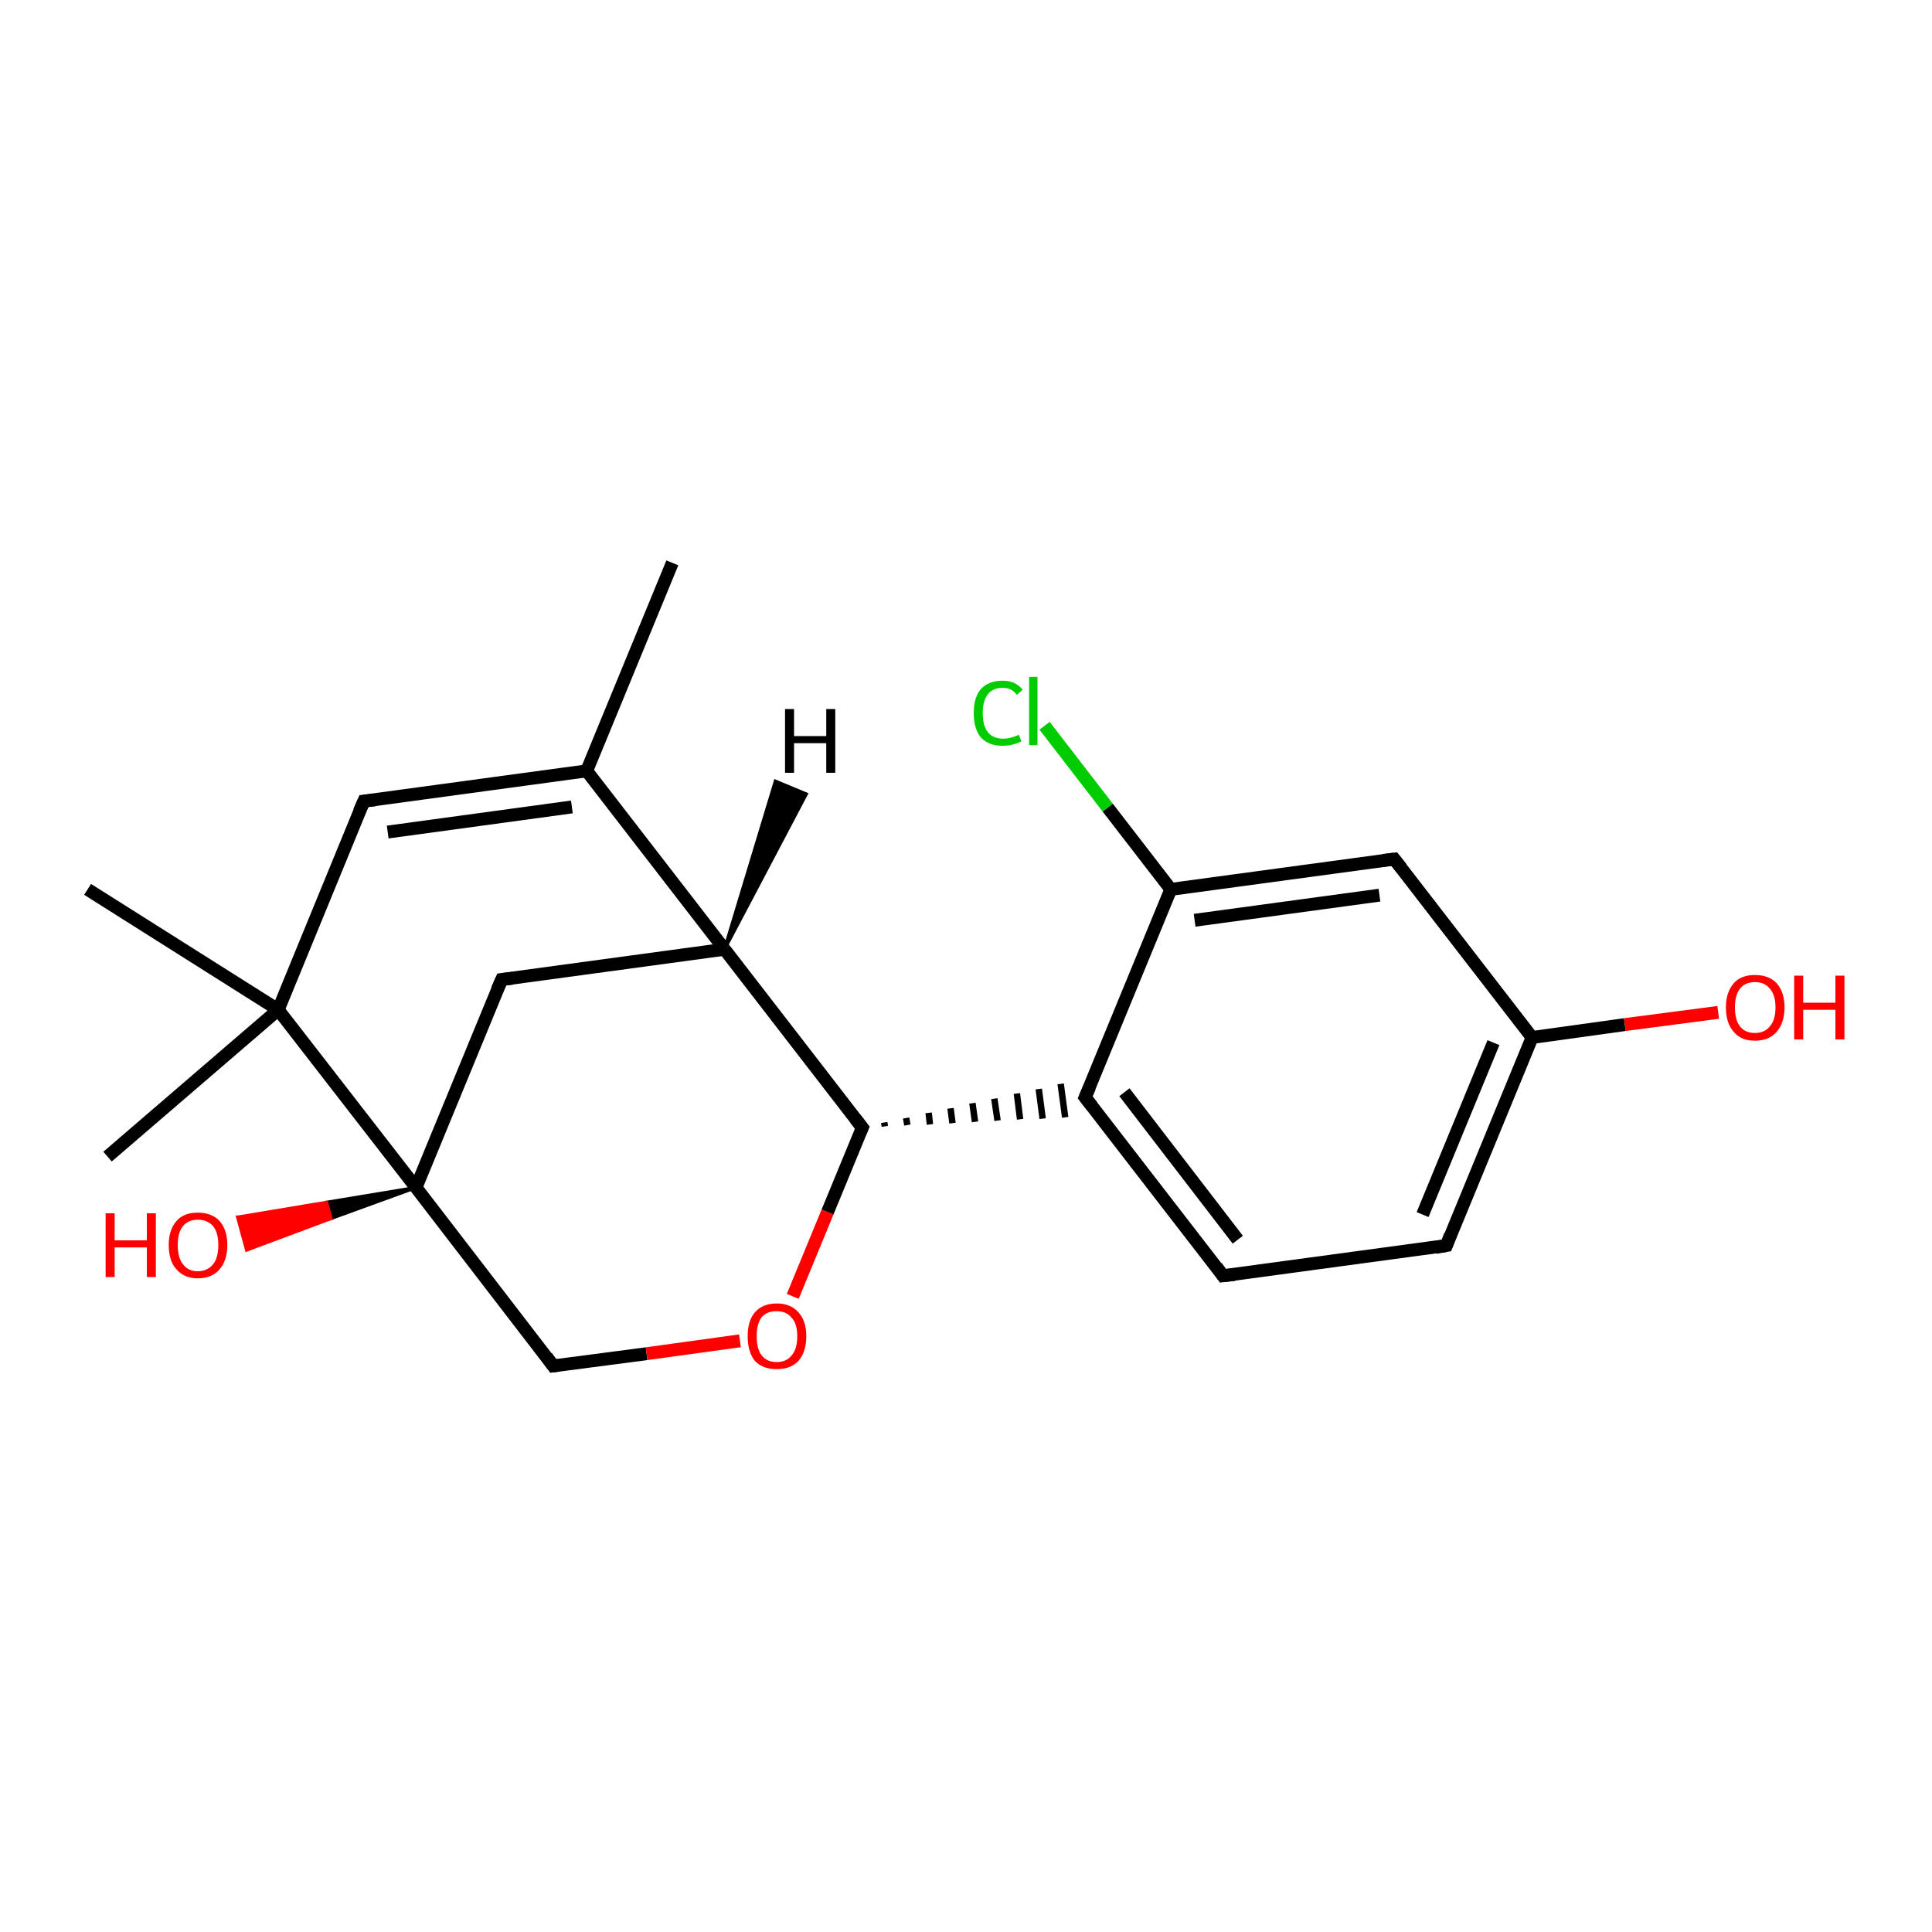 <?xml version='1.0' encoding='iso-8859-1'?>
<svg version='1.1' baseProfile='full'
              xmlns='http://www.w3.org/2000/svg'
                      xmlns:rdkit='http://www.rdkit.org/xml'
                      xmlns:xlink='http://www.w3.org/1999/xlink'
                  xml:space='preserve'
width='300px' height='300px' viewBox='0 0 300 300'>
<!-- END OF HEADER -->
<rect style='opacity:1.0;fill:#FFFFFF;stroke:none' width='300.0' height='300.0' x='0.0' y='0.0'> </rect>
<path class='bond-0 atom-0 atom-1' d='M 104.4,87.4 L 91.1,119.7' style='fill:none;fill-rule:evenodd;stroke:#000000;stroke-width:2.0px;stroke-linecap:butt;stroke-linejoin:miter;stroke-opacity:1' />
<path class='bond-1 atom-1 atom-2' d='M 91.1,119.7 L 56.5,124.4' style='fill:none;fill-rule:evenodd;stroke:#000000;stroke-width:2.0px;stroke-linecap:butt;stroke-linejoin:miter;stroke-opacity:1' />
<path class='bond-1 atom-1 atom-2' d='M 88.8,125.3 L 60.2,129.2' style='fill:none;fill-rule:evenodd;stroke:#000000;stroke-width:2.0px;stroke-linecap:butt;stroke-linejoin:miter;stroke-opacity:1' />
<path class='bond-2 atom-2 atom-3' d='M 56.5,124.4 L 43.2,156.8' style='fill:none;fill-rule:evenodd;stroke:#000000;stroke-width:2.0px;stroke-linecap:butt;stroke-linejoin:miter;stroke-opacity:1' />
<path class='bond-3 atom-3 atom-4' d='M 43.2,156.8 L 13.6,138.1' style='fill:none;fill-rule:evenodd;stroke:#000000;stroke-width:2.0px;stroke-linecap:butt;stroke-linejoin:miter;stroke-opacity:1' />
<path class='bond-4 atom-3 atom-5' d='M 43.2,156.8 L 16.7,179.6' style='fill:none;fill-rule:evenodd;stroke:#000000;stroke-width:2.0px;stroke-linecap:butt;stroke-linejoin:miter;stroke-opacity:1' />
<path class='bond-5 atom-3 atom-6' d='M 43.2,156.8 L 64.6,184.4' style='fill:none;fill-rule:evenodd;stroke:#000000;stroke-width:2.0px;stroke-linecap:butt;stroke-linejoin:miter;stroke-opacity:1' />
<path class='bond-6 atom-6 atom-7' d='M 64.6,184.4 L 51.4,189.2 L 50.7,186.7 Z' style='fill:#000000;fill-rule:evenodd;fill-opacity:1;stroke:#000000;stroke-width:0.5px;stroke-linecap:butt;stroke-linejoin:miter;stroke-opacity:1;' />
<path class='bond-6 atom-6 atom-7' d='M 51.4,189.2 L 36.9,189.0 L 38.3,194.1 Z' style='fill:#FF0000;fill-rule:evenodd;fill-opacity:1;stroke:#FF0000;stroke-width:0.5px;stroke-linecap:butt;stroke-linejoin:miter;stroke-opacity:1;' />
<path class='bond-6 atom-6 atom-7' d='M 51.4,189.2 L 50.7,186.7 L 36.9,189.0 Z' style='fill:#FF0000;fill-rule:evenodd;fill-opacity:1;stroke:#FF0000;stroke-width:0.5px;stroke-linecap:butt;stroke-linejoin:miter;stroke-opacity:1;' />
<path class='bond-7 atom-6 atom-8' d='M 64.6,184.4 L 85.9,212.1' style='fill:none;fill-rule:evenodd;stroke:#000000;stroke-width:2.0px;stroke-linecap:butt;stroke-linejoin:miter;stroke-opacity:1' />
<path class='bond-8 atom-8 atom-9' d='M 85.9,212.1 L 100.4,210.2' style='fill:none;fill-rule:evenodd;stroke:#000000;stroke-width:2.0px;stroke-linecap:butt;stroke-linejoin:miter;stroke-opacity:1' />
<path class='bond-8 atom-8 atom-9' d='M 100.4,210.2 L 114.9,208.2' style='fill:none;fill-rule:evenodd;stroke:#FF0000;stroke-width:2.0px;stroke-linecap:butt;stroke-linejoin:miter;stroke-opacity:1' />
<path class='bond-9 atom-9 atom-10' d='M 123.1,201.3 L 128.5,188.2' style='fill:none;fill-rule:evenodd;stroke:#FF0000;stroke-width:2.0px;stroke-linecap:butt;stroke-linejoin:miter;stroke-opacity:1' />
<path class='bond-9 atom-9 atom-10' d='M 128.5,188.2 L 133.9,175.1' style='fill:none;fill-rule:evenodd;stroke:#000000;stroke-width:2.0px;stroke-linecap:butt;stroke-linejoin:miter;stroke-opacity:1' />
<path class='bond-10 atom-10 atom-11' d='M 137.4,174.9 L 137.3,174.3' style='fill:none;fill-rule:evenodd;stroke:#000000;stroke-width:1.0px;stroke-linecap:butt;stroke-linejoin:miter;stroke-opacity:1' />
<path class='bond-10 atom-10 atom-11' d='M 140.9,174.7 L 140.7,173.6' style='fill:none;fill-rule:evenodd;stroke:#000000;stroke-width:1.0px;stroke-linecap:butt;stroke-linejoin:miter;stroke-opacity:1' />
<path class='bond-10 atom-10 atom-11' d='M 144.4,174.6 L 144.2,172.8' style='fill:none;fill-rule:evenodd;stroke:#000000;stroke-width:1.0px;stroke-linecap:butt;stroke-linejoin:miter;stroke-opacity:1' />
<path class='bond-10 atom-10 atom-11' d='M 147.9,174.4 L 147.6,172.1' style='fill:none;fill-rule:evenodd;stroke:#000000;stroke-width:1.0px;stroke-linecap:butt;stroke-linejoin:miter;stroke-opacity:1' />
<path class='bond-10 atom-10 atom-11' d='M 151.4,174.2 L 151.0,171.3' style='fill:none;fill-rule:evenodd;stroke:#000000;stroke-width:1.0px;stroke-linecap:butt;stroke-linejoin:miter;stroke-opacity:1' />
<path class='bond-10 atom-10 atom-11' d='M 154.9,174.0 L 154.4,170.6' style='fill:none;fill-rule:evenodd;stroke:#000000;stroke-width:1.0px;stroke-linecap:butt;stroke-linejoin:miter;stroke-opacity:1' />
<path class='bond-10 atom-10 atom-11' d='M 158.4,173.8 L 157.9,169.8' style='fill:none;fill-rule:evenodd;stroke:#000000;stroke-width:1.0px;stroke-linecap:butt;stroke-linejoin:miter;stroke-opacity:1' />
<path class='bond-10 atom-10 atom-11' d='M 161.9,173.7 L 161.3,169.1' style='fill:none;fill-rule:evenodd;stroke:#000000;stroke-width:1.0px;stroke-linecap:butt;stroke-linejoin:miter;stroke-opacity:1' />
<path class='bond-10 atom-10 atom-11' d='M 165.4,173.5 L 164.7,168.3' style='fill:none;fill-rule:evenodd;stroke:#000000;stroke-width:1.0px;stroke-linecap:butt;stroke-linejoin:miter;stroke-opacity:1' />
<path class='bond-11 atom-11 atom-12' d='M 168.5,170.4 L 189.9,198.1' style='fill:none;fill-rule:evenodd;stroke:#000000;stroke-width:2.0px;stroke-linecap:butt;stroke-linejoin:miter;stroke-opacity:1' />
<path class='bond-11 atom-11 atom-12' d='M 174.6,169.6 L 192.2,192.5' style='fill:none;fill-rule:evenodd;stroke:#000000;stroke-width:2.0px;stroke-linecap:butt;stroke-linejoin:miter;stroke-opacity:1' />
<path class='bond-12 atom-12 atom-13' d='M 189.9,198.1 L 224.6,193.4' style='fill:none;fill-rule:evenodd;stroke:#000000;stroke-width:2.0px;stroke-linecap:butt;stroke-linejoin:miter;stroke-opacity:1' />
<path class='bond-13 atom-13 atom-14' d='M 224.6,193.4 L 237.9,161.1' style='fill:none;fill-rule:evenodd;stroke:#000000;stroke-width:2.0px;stroke-linecap:butt;stroke-linejoin:miter;stroke-opacity:1' />
<path class='bond-13 atom-13 atom-14' d='M 220.9,188.6 L 231.9,161.9' style='fill:none;fill-rule:evenodd;stroke:#000000;stroke-width:2.0px;stroke-linecap:butt;stroke-linejoin:miter;stroke-opacity:1' />
<path class='bond-14 atom-14 atom-15' d='M 237.9,161.1 L 252.3,159.1' style='fill:none;fill-rule:evenodd;stroke:#000000;stroke-width:2.0px;stroke-linecap:butt;stroke-linejoin:miter;stroke-opacity:1' />
<path class='bond-14 atom-14 atom-15' d='M 252.3,159.1 L 266.8,157.2' style='fill:none;fill-rule:evenodd;stroke:#FF0000;stroke-width:2.0px;stroke-linecap:butt;stroke-linejoin:miter;stroke-opacity:1' />
<path class='bond-15 atom-14 atom-16' d='M 237.9,161.1 L 216.5,133.4' style='fill:none;fill-rule:evenodd;stroke:#000000;stroke-width:2.0px;stroke-linecap:butt;stroke-linejoin:miter;stroke-opacity:1' />
<path class='bond-16 atom-16 atom-17' d='M 216.5,133.4 L 181.8,138.1' style='fill:none;fill-rule:evenodd;stroke:#000000;stroke-width:2.0px;stroke-linecap:butt;stroke-linejoin:miter;stroke-opacity:1' />
<path class='bond-16 atom-16 atom-17' d='M 214.2,139.0 L 185.5,142.9' style='fill:none;fill-rule:evenodd;stroke:#000000;stroke-width:2.0px;stroke-linecap:butt;stroke-linejoin:miter;stroke-opacity:1' />
<path class='bond-17 atom-17 atom-18' d='M 181.8,138.1 L 172.0,125.4' style='fill:none;fill-rule:evenodd;stroke:#000000;stroke-width:2.0px;stroke-linecap:butt;stroke-linejoin:miter;stroke-opacity:1' />
<path class='bond-17 atom-17 atom-18' d='M 172.0,125.4 L 162.2,112.7' style='fill:none;fill-rule:evenodd;stroke:#00CC00;stroke-width:2.0px;stroke-linecap:butt;stroke-linejoin:miter;stroke-opacity:1' />
<path class='bond-18 atom-10 atom-19' d='M 133.9,175.1 L 112.5,147.4' style='fill:none;fill-rule:evenodd;stroke:#000000;stroke-width:2.0px;stroke-linecap:butt;stroke-linejoin:miter;stroke-opacity:1' />
<path class='bond-19 atom-19 atom-20' d='M 112.5,147.4 L 77.9,152.1' style='fill:none;fill-rule:evenodd;stroke:#000000;stroke-width:2.0px;stroke-linecap:butt;stroke-linejoin:miter;stroke-opacity:1' />
<path class='bond-20 atom-19 atom-1' d='M 112.5,147.4 L 91.1,119.7' style='fill:none;fill-rule:evenodd;stroke:#000000;stroke-width:2.0px;stroke-linecap:butt;stroke-linejoin:miter;stroke-opacity:1' />
<path class='bond-21 atom-20 atom-6' d='M 77.9,152.1 L 64.6,184.4' style='fill:none;fill-rule:evenodd;stroke:#000000;stroke-width:2.0px;stroke-linecap:butt;stroke-linejoin:miter;stroke-opacity:1' />
<path class='bond-22 atom-17 atom-11' d='M 181.8,138.1 L 168.5,170.4' style='fill:none;fill-rule:evenodd;stroke:#000000;stroke-width:2.0px;stroke-linecap:butt;stroke-linejoin:miter;stroke-opacity:1' />
<path class='bond-23 atom-19 atom-21' d='M 112.5,147.4 L 120.4,121.3 L 125.2,123.3 Z' style='fill:#000000;fill-rule:evenodd;fill-opacity:1;stroke:#000000;stroke-width:0.5px;stroke-linecap:butt;stroke-linejoin:miter;stroke-opacity:1;' />
<path d='M 58.2,124.2 L 56.5,124.4 L 55.8,126.0' style='fill:none;stroke:#000000;stroke-width:2.0px;stroke-linecap:butt;stroke-linejoin:miter;stroke-opacity:1;' />
<path d='M 84.9,210.7 L 85.9,212.1 L 86.7,212.0' style='fill:none;stroke:#000000;stroke-width:2.0px;stroke-linecap:butt;stroke-linejoin:miter;stroke-opacity:1;' />
<path d='M 133.6,175.8 L 133.9,175.1 L 132.8,173.7' style='fill:none;stroke:#000000;stroke-width:2.0px;stroke-linecap:butt;stroke-linejoin:miter;stroke-opacity:1;' />
<path d='M 169.6,171.8 L 168.5,170.4 L 169.2,168.8' style='fill:none;stroke:#000000;stroke-width:2.0px;stroke-linecap:butt;stroke-linejoin:miter;stroke-opacity:1;' />
<path d='M 188.9,196.7 L 189.9,198.1 L 191.7,197.9' style='fill:none;stroke:#000000;stroke-width:2.0px;stroke-linecap:butt;stroke-linejoin:miter;stroke-opacity:1;' />
<path d='M 222.9,193.7 L 224.6,193.4 L 225.2,191.8' style='fill:none;stroke:#000000;stroke-width:2.0px;stroke-linecap:butt;stroke-linejoin:miter;stroke-opacity:1;' />
<path d='M 217.6,134.8 L 216.5,133.4 L 214.8,133.6' style='fill:none;stroke:#000000;stroke-width:2.0px;stroke-linecap:butt;stroke-linejoin:miter;stroke-opacity:1;' />
<path d='M 79.6,151.9 L 77.9,152.1 L 77.2,153.7' style='fill:none;stroke:#000000;stroke-width:2.0px;stroke-linecap:butt;stroke-linejoin:miter;stroke-opacity:1;' />
<path class='atom-7' d='M 16.4 188.4
L 17.8 188.4
L 17.8 192.6
L 22.8 192.6
L 22.8 188.4
L 24.2 188.4
L 24.2 198.3
L 22.8 198.3
L 22.8 193.7
L 17.8 193.7
L 17.8 198.3
L 16.4 198.3
L 16.4 188.4
' fill='#FF0000'/>
<path class='atom-7' d='M 26.2 193.3
Q 26.2 191.0, 27.4 189.6
Q 28.5 188.3, 30.7 188.3
Q 32.9 188.3, 34.1 189.6
Q 35.3 191.0, 35.3 193.3
Q 35.3 195.7, 34.1 197.1
Q 32.9 198.5, 30.7 198.5
Q 28.6 198.5, 27.4 197.1
Q 26.2 195.8, 26.2 193.3
M 30.7 197.4
Q 32.2 197.4, 33.1 196.3
Q 33.9 195.3, 33.9 193.3
Q 33.9 191.4, 33.1 190.4
Q 32.2 189.4, 30.7 189.4
Q 29.2 189.4, 28.4 190.4
Q 27.6 191.4, 27.6 193.3
Q 27.6 195.3, 28.4 196.3
Q 29.2 197.4, 30.7 197.4
' fill='#FF0000'/>
<path class='atom-9' d='M 116.1 207.5
Q 116.1 205.1, 117.2 203.8
Q 118.4 202.4, 120.6 202.4
Q 122.8 202.4, 124.0 203.8
Q 125.2 205.1, 125.2 207.5
Q 125.2 209.9, 124.0 211.3
Q 122.8 212.6, 120.6 212.6
Q 118.4 212.6, 117.2 211.3
Q 116.1 209.9, 116.1 207.5
M 120.6 211.5
Q 122.1 211.5, 122.9 210.5
Q 123.8 209.5, 123.8 207.5
Q 123.8 205.5, 122.9 204.6
Q 122.1 203.6, 120.6 203.6
Q 119.1 203.6, 118.3 204.5
Q 117.5 205.5, 117.5 207.5
Q 117.5 209.5, 118.3 210.5
Q 119.1 211.5, 120.6 211.5
' fill='#FF0000'/>
<path class='atom-15' d='M 268.0 156.4
Q 268.0 154.1, 269.2 152.7
Q 270.3 151.4, 272.5 151.4
Q 274.7 151.4, 275.9 152.7
Q 277.1 154.1, 277.1 156.4
Q 277.1 158.8, 275.9 160.2
Q 274.7 161.6, 272.5 161.6
Q 270.3 161.6, 269.2 160.2
Q 268.0 158.9, 268.0 156.4
M 272.5 160.4
Q 274.0 160.4, 274.8 159.4
Q 275.7 158.4, 275.7 156.4
Q 275.7 154.5, 274.8 153.5
Q 274.0 152.5, 272.5 152.5
Q 271.0 152.5, 270.2 153.5
Q 269.4 154.5, 269.4 156.4
Q 269.4 158.4, 270.2 159.4
Q 271.0 160.4, 272.5 160.4
' fill='#FF0000'/>
<path class='atom-15' d='M 278.6 151.5
L 280.0 151.5
L 280.0 155.7
L 285.0 155.7
L 285.0 151.5
L 286.4 151.5
L 286.4 161.4
L 285.0 161.4
L 285.0 156.8
L 280.0 156.8
L 280.0 161.4
L 278.6 161.4
L 278.6 151.5
' fill='#FF0000'/>
<path class='atom-18' d='M 151.2 110.7
Q 151.2 108.3, 152.3 107.0
Q 153.5 105.7, 155.7 105.7
Q 157.7 105.7, 158.8 107.1
L 157.9 107.9
Q 157.1 106.8, 155.7 106.8
Q 154.2 106.8, 153.4 107.8
Q 152.6 108.8, 152.6 110.7
Q 152.6 112.7, 153.4 113.7
Q 154.2 114.7, 155.8 114.7
Q 156.9 114.7, 158.2 114.1
L 158.6 115.1
Q 158.1 115.4, 157.3 115.6
Q 156.5 115.8, 155.6 115.8
Q 153.5 115.8, 152.3 114.5
Q 151.2 113.2, 151.2 110.7
' fill='#00CC00'/>
<path class='atom-18' d='M 159.8 105.1
L 161.1 105.1
L 161.1 115.7
L 159.8 115.7
L 159.8 105.1
' fill='#00CC00'/>
<path class='atom-21' d='M 121.9 110.1
L 123.3 110.1
L 123.3 114.3
L 128.3 114.3
L 128.3 110.1
L 129.7 110.1
L 129.7 120.0
L 128.3 120.0
L 128.3 115.4
L 123.3 115.4
L 123.3 120.0
L 121.9 120.0
L 121.9 110.1
' fill='#000000'/>
</svg>
